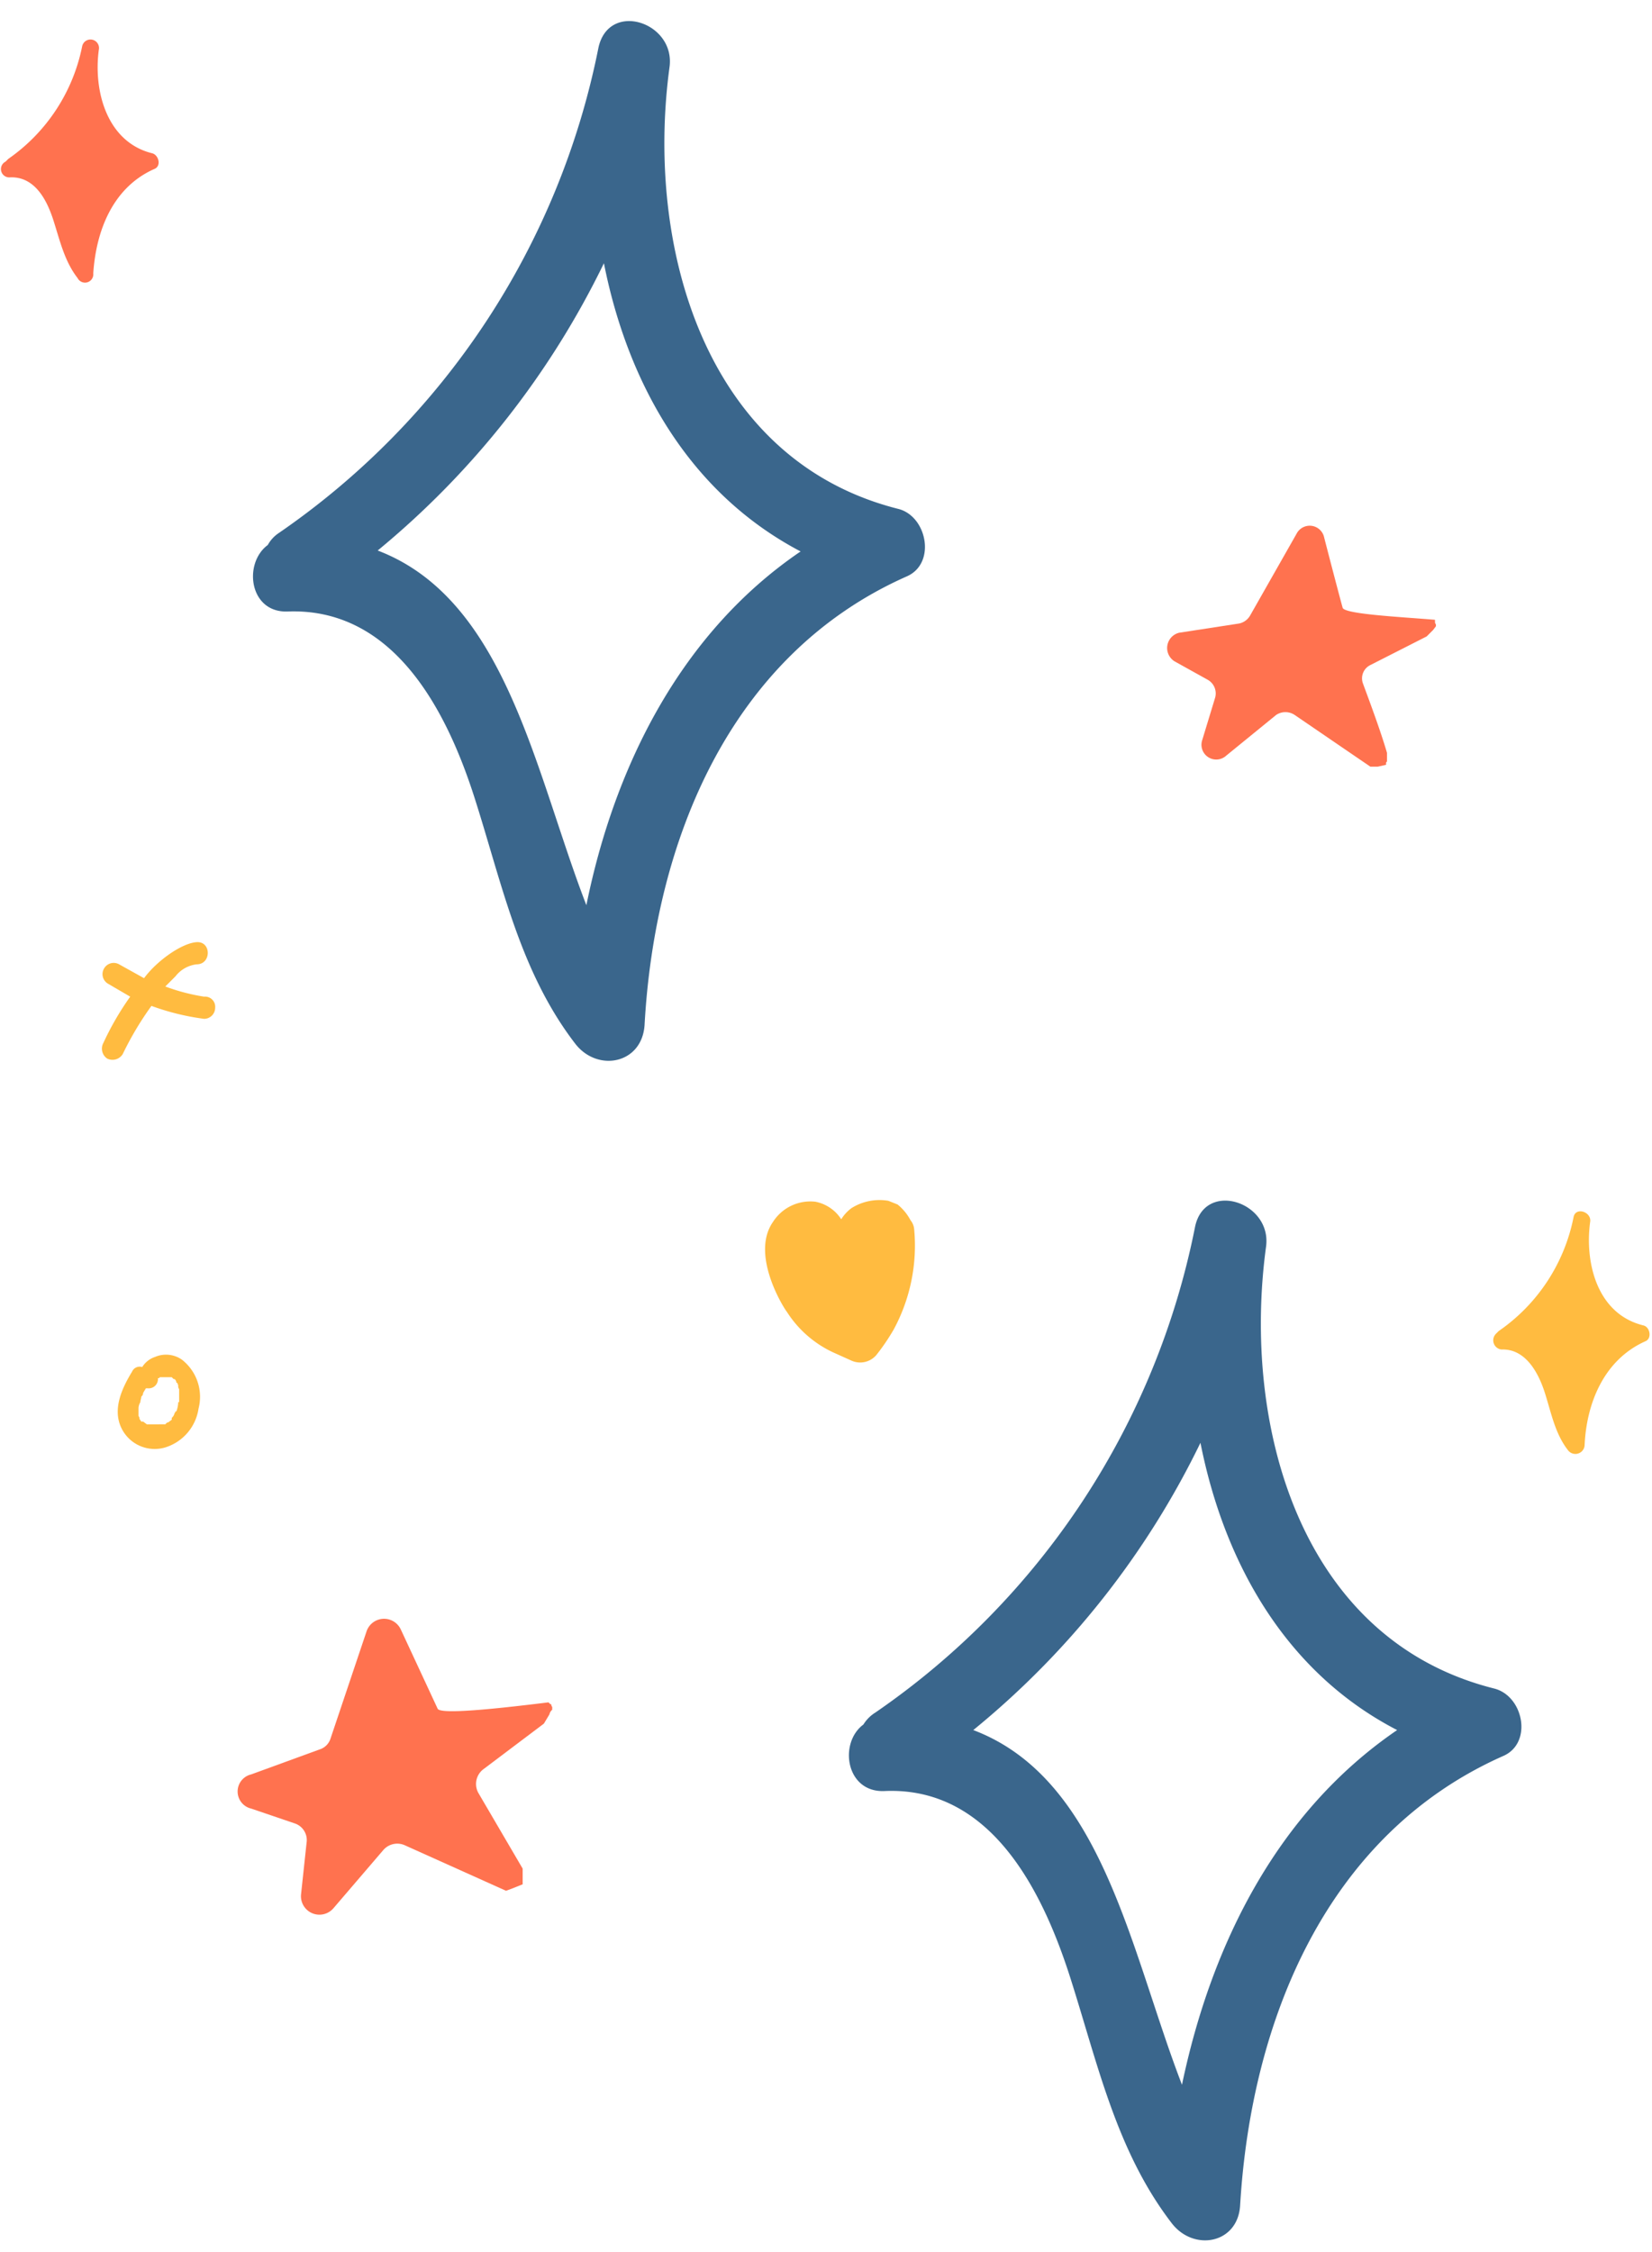 <?xml version="1.0" encoding="UTF-8" standalone="no"?><svg xmlns="http://www.w3.org/2000/svg" xmlns:xlink="http://www.w3.org/1999/xlink" fill="#000000" height="243.8" preserveAspectRatio="xMidYMid meet" version="1" viewBox="-0.2 -2.3 178.9 243.8" width="178.9" zoomAndPan="magnify"><g data-name="Layer 2"><g data-name="Layer 1"><g><g id="change1_1"><path d="M97.1,52.8C76,47.5,69.7,24.2,72.3,5c.7-4.9-6.6-7.3-7.7-2.1A83.5,83.5,0,0,1,30,55.4a3.7,3.7,0,0,0-1.2,1.3c-2.7,2-2,7.4,2.2,7.2,11.5-.4,17.2,10.8,20.2,20.2s4.9,18.8,10.9,26.6c2.4,3.1,7.2,2.2,7.5-2C70.7,88.8,78.8,68.6,98,60.1,101.2,58.7,100.2,53.6,97.1,52.8ZM63.3,95.7c-5.6-14.5-8.7-33.1-22.6-38.4A92.7,92.7,0,0,0,65.2,26.2c2.6,13.1,9.3,24.9,21.3,31.2C73.7,66.1,66.4,80.4,63.3,95.7Z" fill="#3a668c"/></g><g id="change1_2"><path d="M161.6,180.5c-21.1-5.3-27.3-28.6-24.7-47.8.7-4.9-6.7-7.3-7.7-2.1a83.5,83.5,0,0,1-34.6,52.5,4,4,0,0,0-1.3,1.3c-2.7,2-1.9,7.4,2.3,7.2,11.5-.5,17.1,10.8,20.1,20.2s5,18.8,11,26.6c2.4,3.1,7.2,2.2,7.4-2,1.2-19.9,9.3-40.1,28.5-48.6C165.8,186.4,164.8,181.3,161.6,180.5Zm-33.8,42.9c-5.6-14.5-8.6-33.1-22.6-38.4a91.8,91.8,0,0,0,24.6-31.1c2.6,13.1,9.3,24.9,21.3,31.1C138.2,193.8,131,208.1,127.8,223.4Z" fill="#3a668c"/></g><g id="change2_1"><path d="M177.8,141.2c-5-1.2-6.4-6.7-5.8-11.2.2-1.1-1.6-1.7-1.8-.5a19.6,19.6,0,0,1-8.1,12.3l-.3.3a1,1,0,0,0,.6,1.7c2.6-.1,4,2.5,4.7,4.7s1.1,4.4,2.5,6.2a1,1,0,0,0,1.8-.5c.2-4.6,2.1-9.3,6.6-11.3C178.7,142.6,178.5,141.4,177.8,141.2Z" fill="#ffbb40"/></g><g id="change3_1"><path d="M16.3,14.3c-4.9-1.2-6.4-6.7-5.8-11.2a.9.9,0,0,0-1.8-.4,19.5,19.5,0,0,1-8,12.2l-.3.3a.9.9,0,0,0,.5,1.7c2.7-.1,4,2.5,4.7,4.7S6.8,26,8.2,27.8a.9.9,0,0,0,1.7-.5C10.2,22.7,12,18,16.5,16,17.3,15.7,17,14.5,16.3,14.3Z" fill="#ff724f"/></g><g id="change2_2"><path d="M98.8,130.8a1.8,1.8,0,0,0-.4-1,5.5,5.5,0,0,0-1.4-1.7l-1-.4a5.7,5.7,0,0,0-4,.8,4.4,4.4,0,0,0-1.1,1.2,4.3,4.3,0,0,0-2.8-1.9,4.8,4.8,0,0,0-4.6,2.2c-2.5,3.6,1.3,9.5,1.5,9.7a11.9,11.9,0,0,0,5,4.4l2,.9a2.3,2.3,0,0,0,2.7-.6,22.6,22.6,0,0,0,1.9-2.8A19.1,19.1,0,0,0,98.8,130.8Z" fill="#ffbb40"/></g><g id="change2_3"><path d="M21.9,105.6a21.7,21.7,0,0,1-4.2-1.1l1.1-1.1a3.4,3.4,0,0,1,2.3-1.3c1.6,0,1.6-2.5,0-2.4s-4.3,2-5.7,3.9l-2.7-1.5a1.2,1.2,0,0,0-1.6.4,1.2,1.2,0,0,0,.4,1.7l2.4,1.4a31,31,0,0,0-2.9,5,1.3,1.3,0,0,0,.4,1.7,1.3,1.3,0,0,0,1.7-.5,34,34,0,0,1,3.1-5.2,26.4,26.4,0,0,0,5.7,1.4,1.2,1.2,0,0,0,1.2-1.2A1.1,1.1,0,0,0,21.9,105.6Z" fill="#ffbb40"/></g><g id="change2_4"><path d="M19.5,144.9a3,3,0,0,0-2.9-.3,2.6,2.6,0,0,0-1.4,1.1.9.9,0,0,0-1.1.5c-1.1,1.8-2.1,4-1.2,6a4,4,0,0,0,4.8,2.2,5.2,5.2,0,0,0,3.6-4.2A5.1,5.1,0,0,0,19.5,144.9Zm-.3,4.4v.2h-.1a3,3,0,0,1-.2,1h-.1a.3.3,0,0,1-.1.2.9.9,0,0,1-.3.5h0v.2l-.4.3h-.1l-.2.2H15.7l-.4-.3h-.2l-.2-.3h0a.4.4,0,0,0-.1-.3v-.9a1.4,1.4,0,0,1,.2-.6c0-.2.1-.4.1-.6a.5.5,0,0,0,.2-.4l.3-.5h.2a1,1,0,0,0,1.1-1.1h.2c-.1,0,0-.1,0-.1h1.3l.2.2h.1a.5.5,0,0,1,.2.4H19c0,.1.1.2.1.3a.6.6,0,0,0,.1.4v.9Z" fill="#ffbb40"/></g><g id="change3_2"><path d="M56.4,201.4V200l-4.8-8.2a2,2,0,0,1,.6-2.6l6.5-4.9.6-1a.9.9,0,0,1,.3-.5v-.3a.4.4,0,0,1-.1-.3h-.1l-.2-.2c-4.1.5-11.6,1.4-12,.7l-4-8.6a2,2,0,0,0-3.7.2l-3.9,11.6a1.8,1.8,0,0,1-1.2,1.2l-7.4,2.7a1.9,1.9,0,0,0,0,3.7l4.7,1.6a1.9,1.9,0,0,1,1.3,2.1l-.6,5.6a2,2,0,0,0,3.5,1.5l5.4-6.3a2,2,0,0,1,2.4-.5l10.9,4.9.8-.3,1-.4Z" fill="#ff724f"/></g><g id="change3_3"><path d="M149.9,80.3c0-.1.1-.1.1-.2v-.9c-.7-2.4-1.9-5.6-2.6-7.5a1.6,1.6,0,0,1,.8-2l6.1-3.1.7-.7.3-.4v-.2a.4.4,0,0,1-.1-.3h0v-.2c-3.5-.3-9.8-.6-10-1.3s-1.2-4.5-2-7.6a1.6,1.6,0,0,0-3-.4l-5,8.8a1.8,1.8,0,0,1-1.2.9l-6.5,1a1.7,1.7,0,0,0-.5,3.1l3.6,2a1.7,1.7,0,0,1,.8,1.9L130,77.8a1.6,1.6,0,0,0,2.6,1.7l5.4-4.4a1.8,1.8,0,0,1,2,0l8.2,5.6h.8l.9-.2Z" fill="#ff724f"/></g></g></g></g></svg>